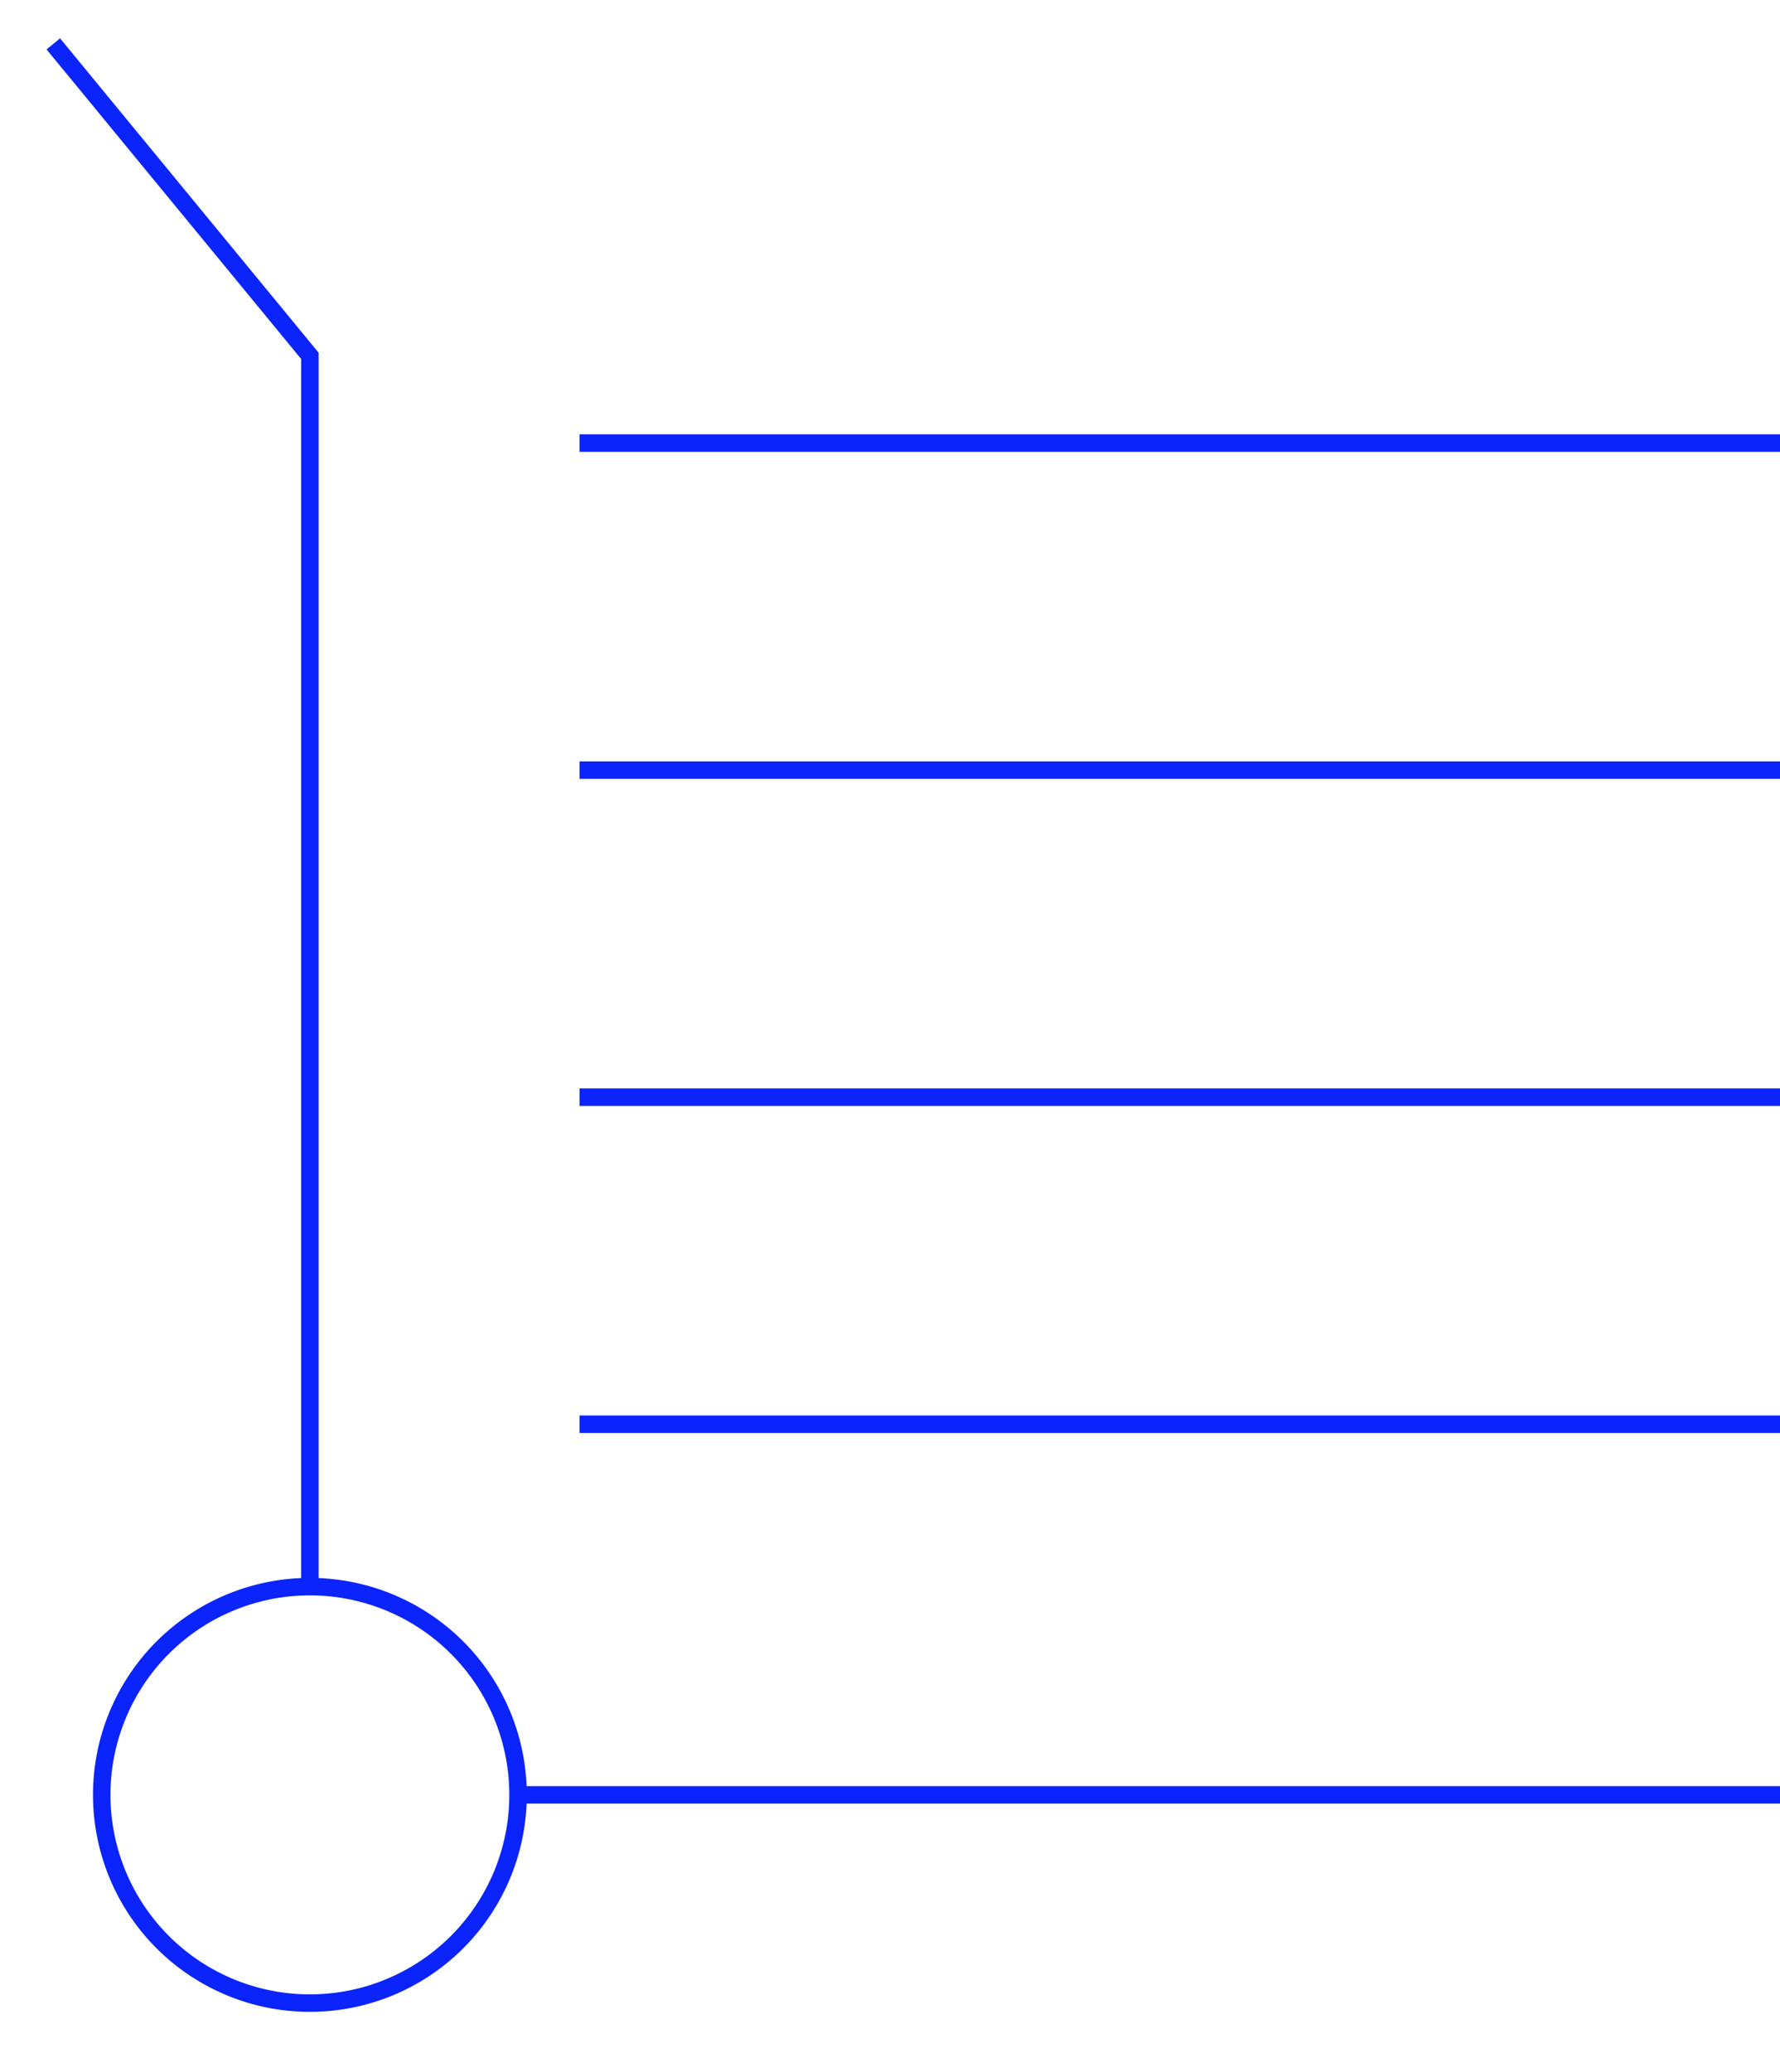 <svg id="グループ_962" data-name="グループ 962" xmlns="http://www.w3.org/2000/svg" xmlns:xlink="http://www.w3.org/1999/xlink" width="101.882" height="118.558" viewBox="0 0 101.882 118.558">
  <defs>
    <clipPath id="clip-path">
      <rect id="長方形_298" data-name="長方形 298" width="101.882" height="118.558" fill="none" stroke="#0b24fb" stroke-width="1"/>
    </clipPath>
  </defs>
  <g id="グループ_706" data-name="グループ 706">
    <g id="グループ_705" data-name="グループ 705" clip-path="url(#clip-path)">
      <path id="パス_311" data-name="パス 311" d="M39.059,249.335a11.914,11.914,0,1,1-11.914-11.914A11.914,11.914,0,0,1,39.059,249.335Z" transform="translate(-9.408 -146.641)" fill="none" stroke="#0b24fb" stroke-miterlimit="10" stroke-width="1"/>
      <path id="パス_312" data-name="パス 312" d="M22.666,94.834V24.416L7.979,6.564" transform="translate(-4.928 -4.054)" fill="none" stroke="#0b24fb" stroke-miterlimit="10" stroke-width="1"/>
      <line id="線_492" data-name="線 492" x2="72.23" transform="translate(29.652 102.694)" fill="none" stroke="#0b24fb" stroke-miterlimit="10" stroke-width="1"/>
      <line id="線_493" data-name="線 493" x2="68.708" transform="translate(33.174 81.488)" fill="none" stroke="#0b24fb" stroke-miterlimit="10" stroke-width="1"/>
      <line id="線_494" data-name="線 494" x2="68.708" transform="translate(33.174 62.776)" fill="none" stroke="#0b24fb" stroke-miterlimit="10" stroke-width="1"/>
      <line id="線_495" data-name="線 495" x2="68.708" transform="translate(33.174 44.064)" fill="none" stroke="#0b24fb" stroke-miterlimit="10" stroke-width="1"/>
      <line id="線_496" data-name="線 496" x2="68.708" transform="translate(33.174 25.351)" fill="none" stroke="#0b24fb" stroke-miterlimit="10" stroke-width="1"/>
    </g>
  </g>
</svg>
